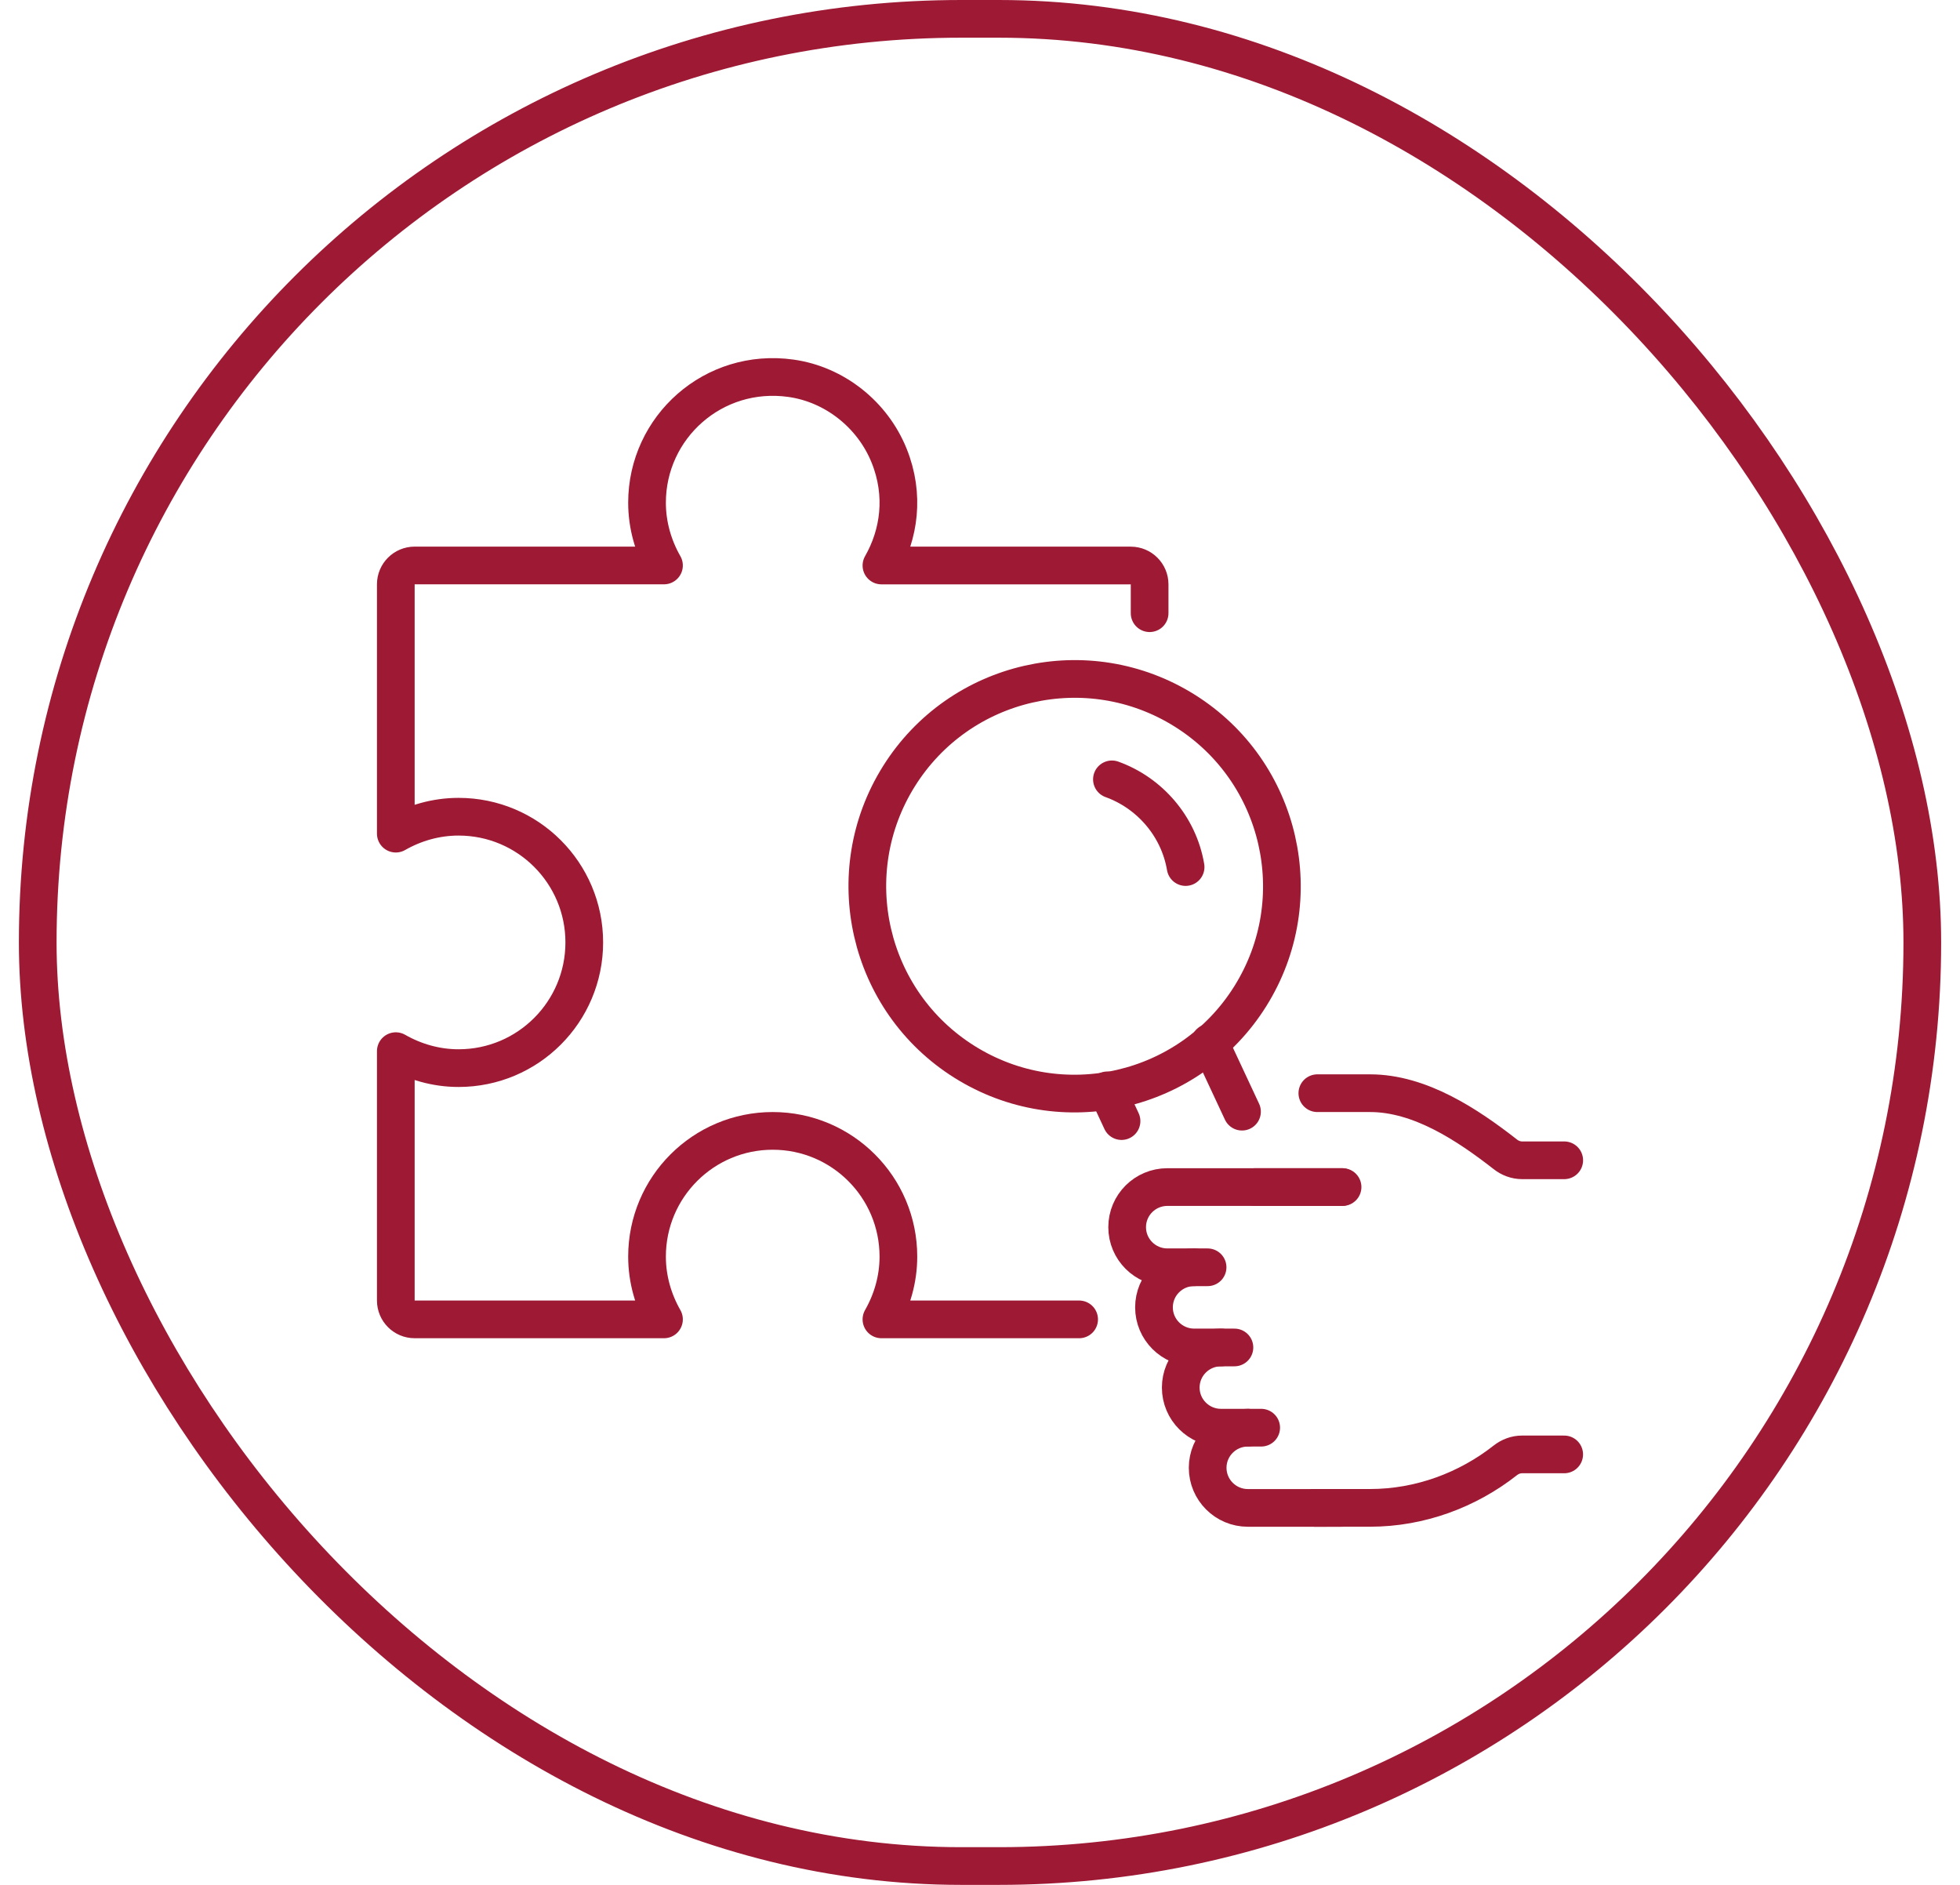 <svg width="52" height="50" viewBox="0 0 52 50" fill="none" xmlns="http://www.w3.org/2000/svg">
<rect x="1.001" y="0.5" width="49.999" height="49" rx="24.5" stroke="#9E1934"/>
<path d="M33.107 37.872C32.518 37.872 32.04 38.348 32.04 38.936C32.04 39.523 32.518 40 33.107 40H35.597" stroke="#9E1934" stroke-linecap="round" stroke-linejoin="round"/>
<path d="M35.619 31.489H34.175H33.3" stroke="#9E1934" stroke-linecap="round" stroke-linejoin="round"/>
<path d="M35.181 39.999H34.886" stroke="#9E1934" stroke-linecap="round" stroke-linejoin="round"/>
<path d="M35.596 31.489H30.971C30.382 31.489 29.904 31.965 29.904 32.553C29.904 33.14 30.382 33.617 30.971 33.617H32.038" stroke="#9E1934" stroke-linecap="round" stroke-linejoin="round"/>
<path d="M31.683 33.616C31.094 33.616 30.616 34.092 30.616 34.68C30.616 35.267 31.094 35.744 31.683 35.744H32.75" stroke="#9E1934" stroke-linecap="round" stroke-linejoin="round"/>
<path d="M32.393 35.744C31.804 35.744 31.326 36.22 31.326 36.808C31.326 37.395 31.804 37.872 32.393 37.872H33.46" stroke="#9E1934" stroke-linecap="round" stroke-linejoin="round"/>
<path d="M41.499 38.581H40.38C40.218 38.581 40.062 38.64 39.934 38.741C38.937 39.525 37.675 39.999 36.351 39.999H34.885" stroke="#9E1934" stroke-linecap="round" stroke-linejoin="round"/>
<path d="M34.95 28.999H36.35C37.675 28.999 38.935 29.839 39.935 30.619C40.06 30.719 40.22 30.779 40.38 30.779H41.5" stroke="#9E1934" stroke-linecap="round" stroke-linejoin="round"/>
<path d="M33.169 26.43C34.782 23.857 34.004 20.463 31.431 18.851C28.857 17.238 25.464 18.016 23.851 20.589C22.238 23.162 23.017 26.556 25.59 28.169C28.163 29.782 31.556 29.003 33.169 26.43Z" stroke="#9E1934" stroke-linecap="round" stroke-linejoin="round"/>
<path d="M29.5 20.674C30.501 21.034 31.272 21.919 31.455 23" stroke="#9E1934" stroke-linecap="round" stroke-linejoin="round"/>
<path d="M29.755 29.739L29.375 28.924" stroke="#9E1934" stroke-linecap="round" stroke-linejoin="round"/>
<path d="M32.951 29.489L32.096 27.659" stroke="#9E1934" stroke-linecap="round" stroke-linejoin="round"/>
<path d="M28.63 34.999H23.385C23.665 34.509 23.835 33.939 23.835 33.334C23.835 31.489 22.34 29.999 20.5 29.999C18.661 29.999 17.166 31.489 17.166 33.334C17.166 33.939 17.336 34.509 17.616 34.999H11.001C10.725 34.999 10.501 34.775 10.501 34.499V27.884C10.991 28.164 11.561 28.334 12.166 28.334C14.011 28.334 15.501 26.839 15.501 24.999C15.501 23.16 14.011 21.665 12.166 21.665C11.561 21.665 10.991 21.834 10.501 22.114V15.5C10.501 15.224 10.725 15 11.001 15H17.616C17.336 14.51 17.166 13.94 17.166 13.335C17.166 11.331 18.929 9.746 20.983 10.034C22.143 10.196 23.149 10.998 23.588 12.085C24.014 13.14 23.853 14.182 23.385 15.001H30C30.276 15.001 30.5 15.225 30.5 15.501V16.266" stroke="#9E1934" stroke-linecap="round" stroke-linejoin="round"/>
</svg>
